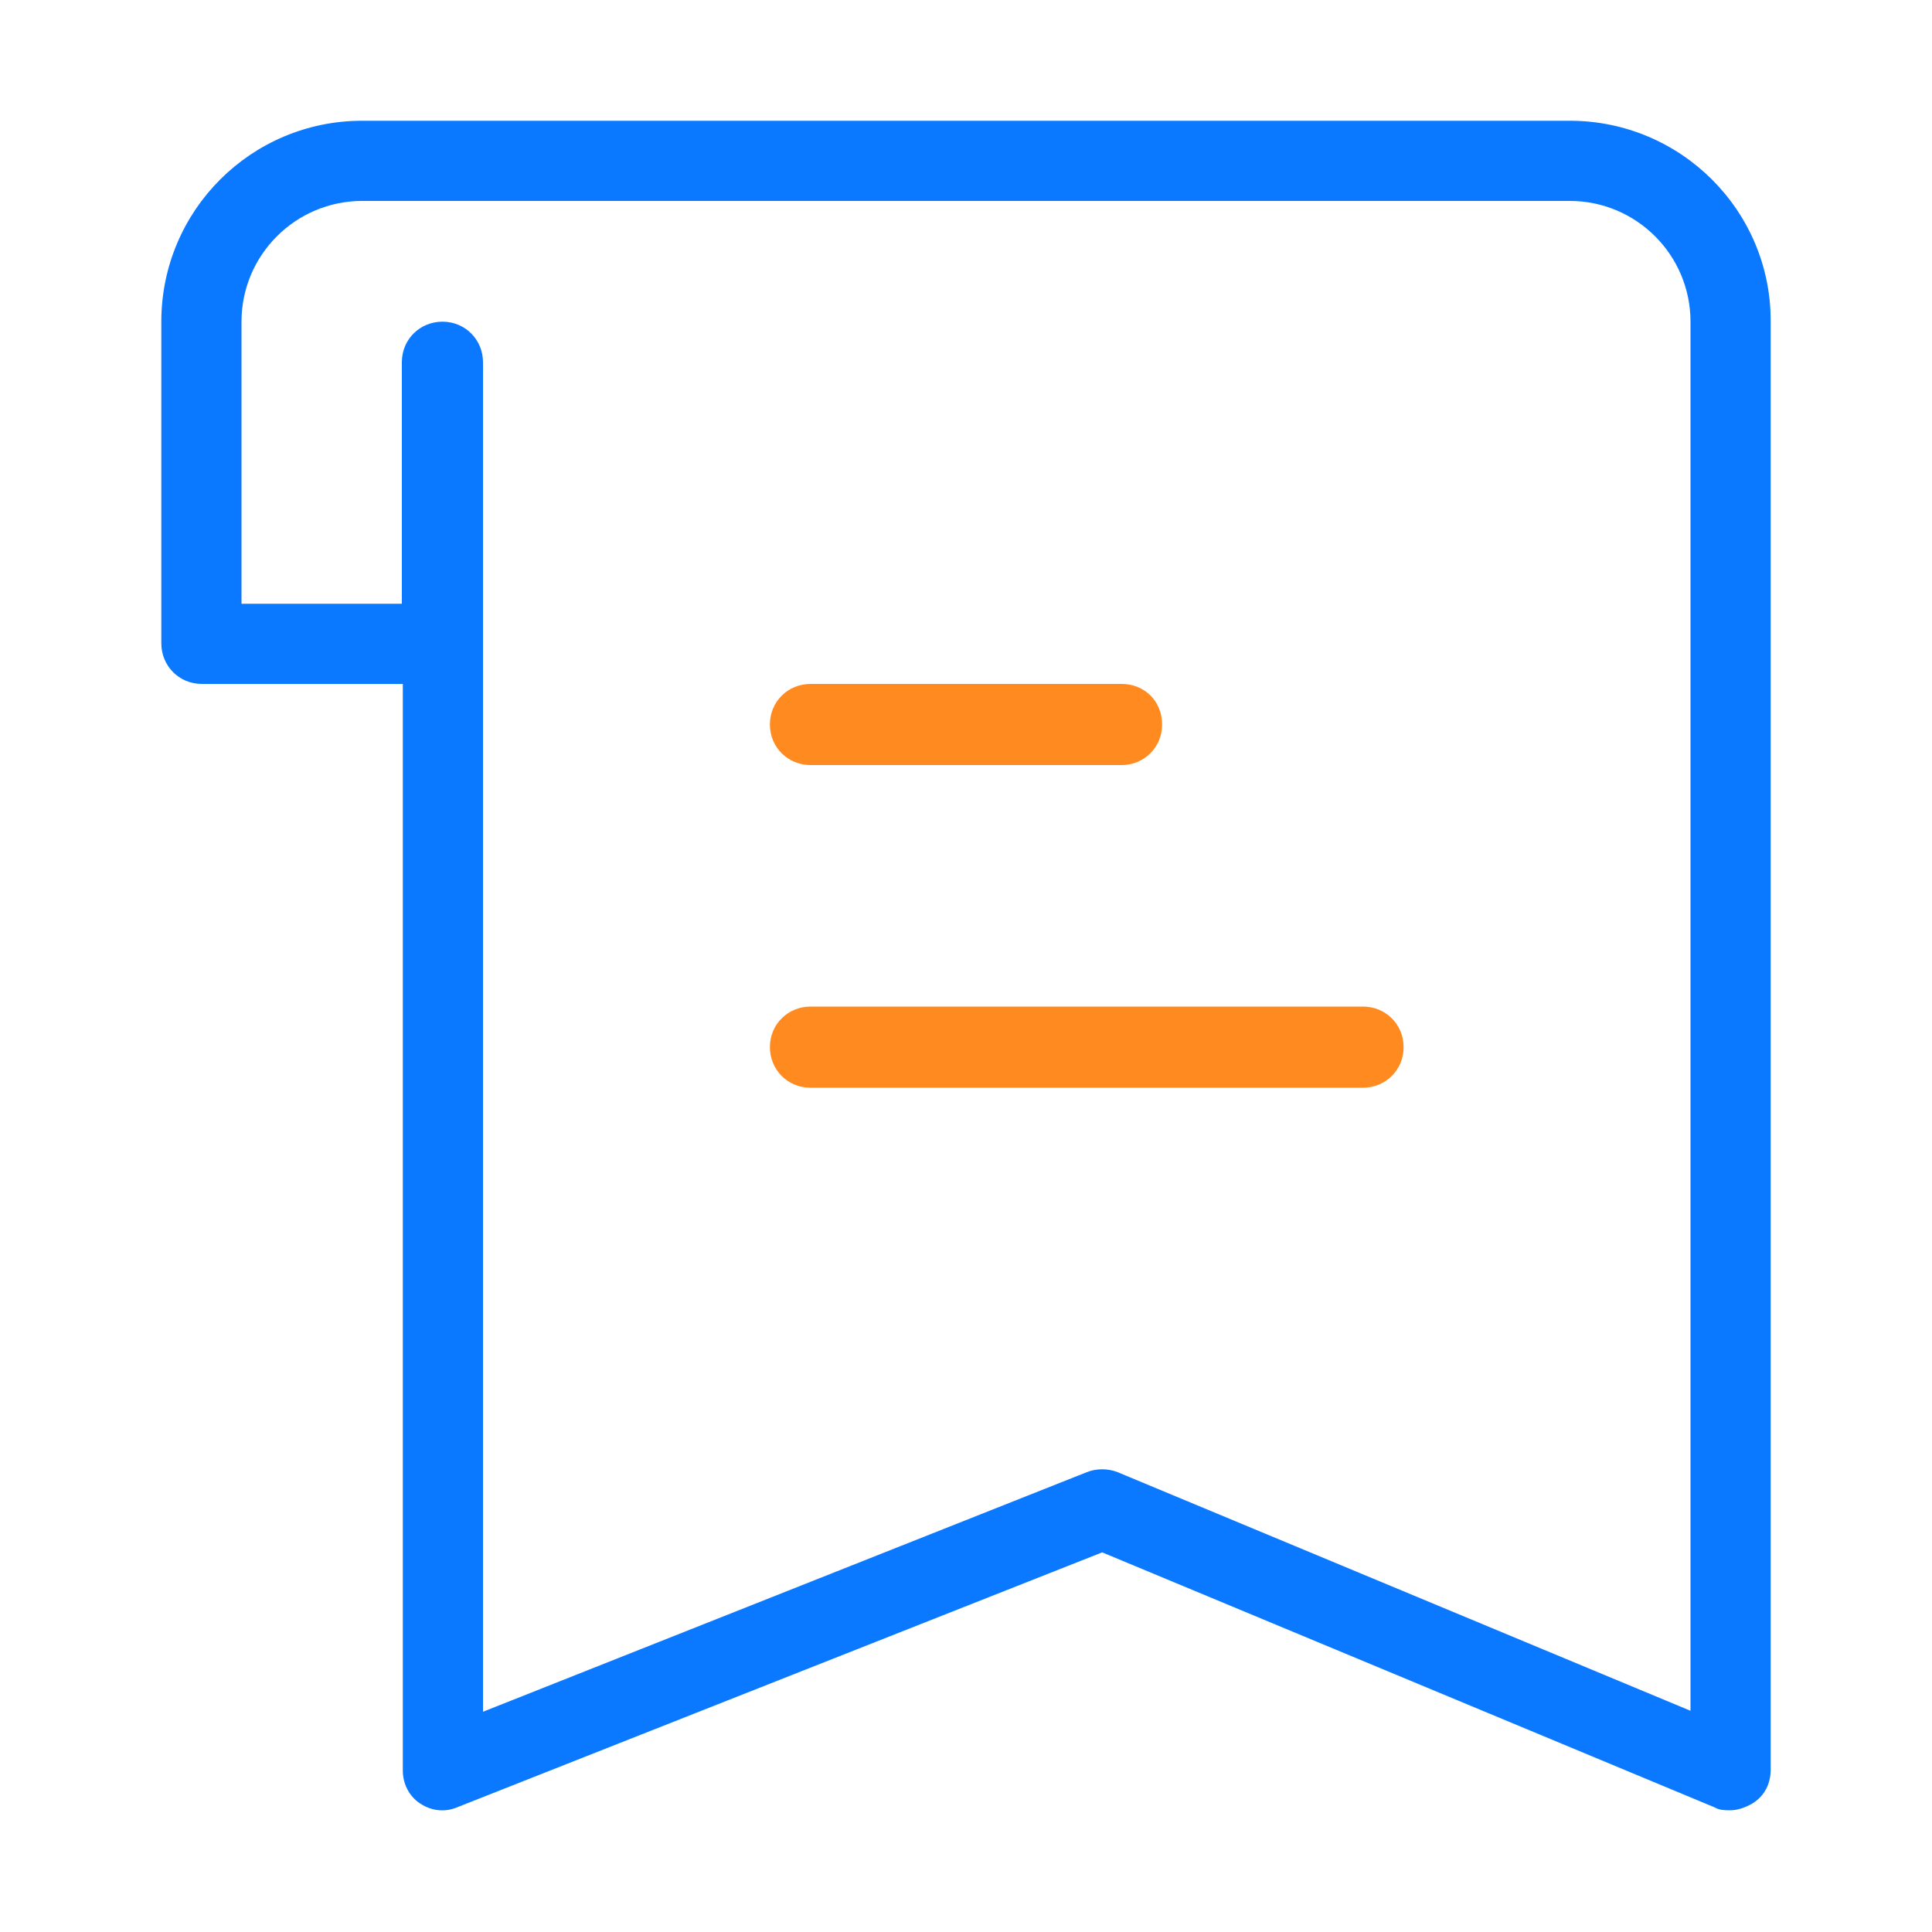 <?xml version="1.0" encoding="utf-8"?>
<!-- Generator: Adobe Illustrator 25.0.0, SVG Export Plug-In . SVG Version: 6.00 Build 0)  -->
<svg version="1.1" id="图层_1" xmlns="http://www.w3.org/2000/svg" xmlns:xlink="http://www.w3.org/1999/xlink" x="0px" y="0px"
	 viewBox="0 0 200 200" style="enable-background:new 0 0 200 200;" xml:space="preserve">
<style type="text/css">
	.st0{fill:#0A78FF;}
	.st1{fill:#FF8A1F;}
</style>
<path class="st0" d="M162.5,12.5h-125c-11.5,0-20.8,9.3-20.8,20.8l0,0v33.3c0,2.3,1.8,4.2,4.2,4.2h20.8v112.5c0,1.4,0.7,2.7,1.8,3.4
	c1.2,0.8,2.6,0.9,3.8,0.4l66.8-26.4l63.4,26.4c0.5,0.3,1.1,0.3,1.6,0.3c0.8,0,1.6-0.3,2.3-0.7c1.3-0.8,1.9-2.1,1.9-3.5v-150
	C183.3,21.8,174,12.5,162.5,12.5L162.5,12.5L162.5,12.5z M175,177.1l-59.3-24.7c-1-0.4-2.2-0.4-3.2,0L50,177.2V37.5
	c0-2.3-1.8-4.2-4.2-4.2c-2.3,0-4.2,1.8-4.2,4.2v25H25V33.3c0-6.9,5.6-12.5,12.5-12.5h125c6.9,0,12.5,5.6,12.5,12.5V177.1z"/>
<path class="st1" d="M83.9,79.2h32.2c2.3,0,4.2-1.8,4.2-4.2s-1.8-4.2-4.2-4.2H83.9c-2.3,0-4.2,1.8-4.2,4.2S81.6,79.2,83.9,79.2z
	 M141.1,104.2H83.9c-2.3,0-4.2,1.8-4.2,4.2c0,2.3,1.8,4.2,4.2,4.2h57.2c2.3,0,4.2-1.8,4.2-4.2C145.3,106,143.4,104.2,141.1,104.2z"
	/>
</svg>

